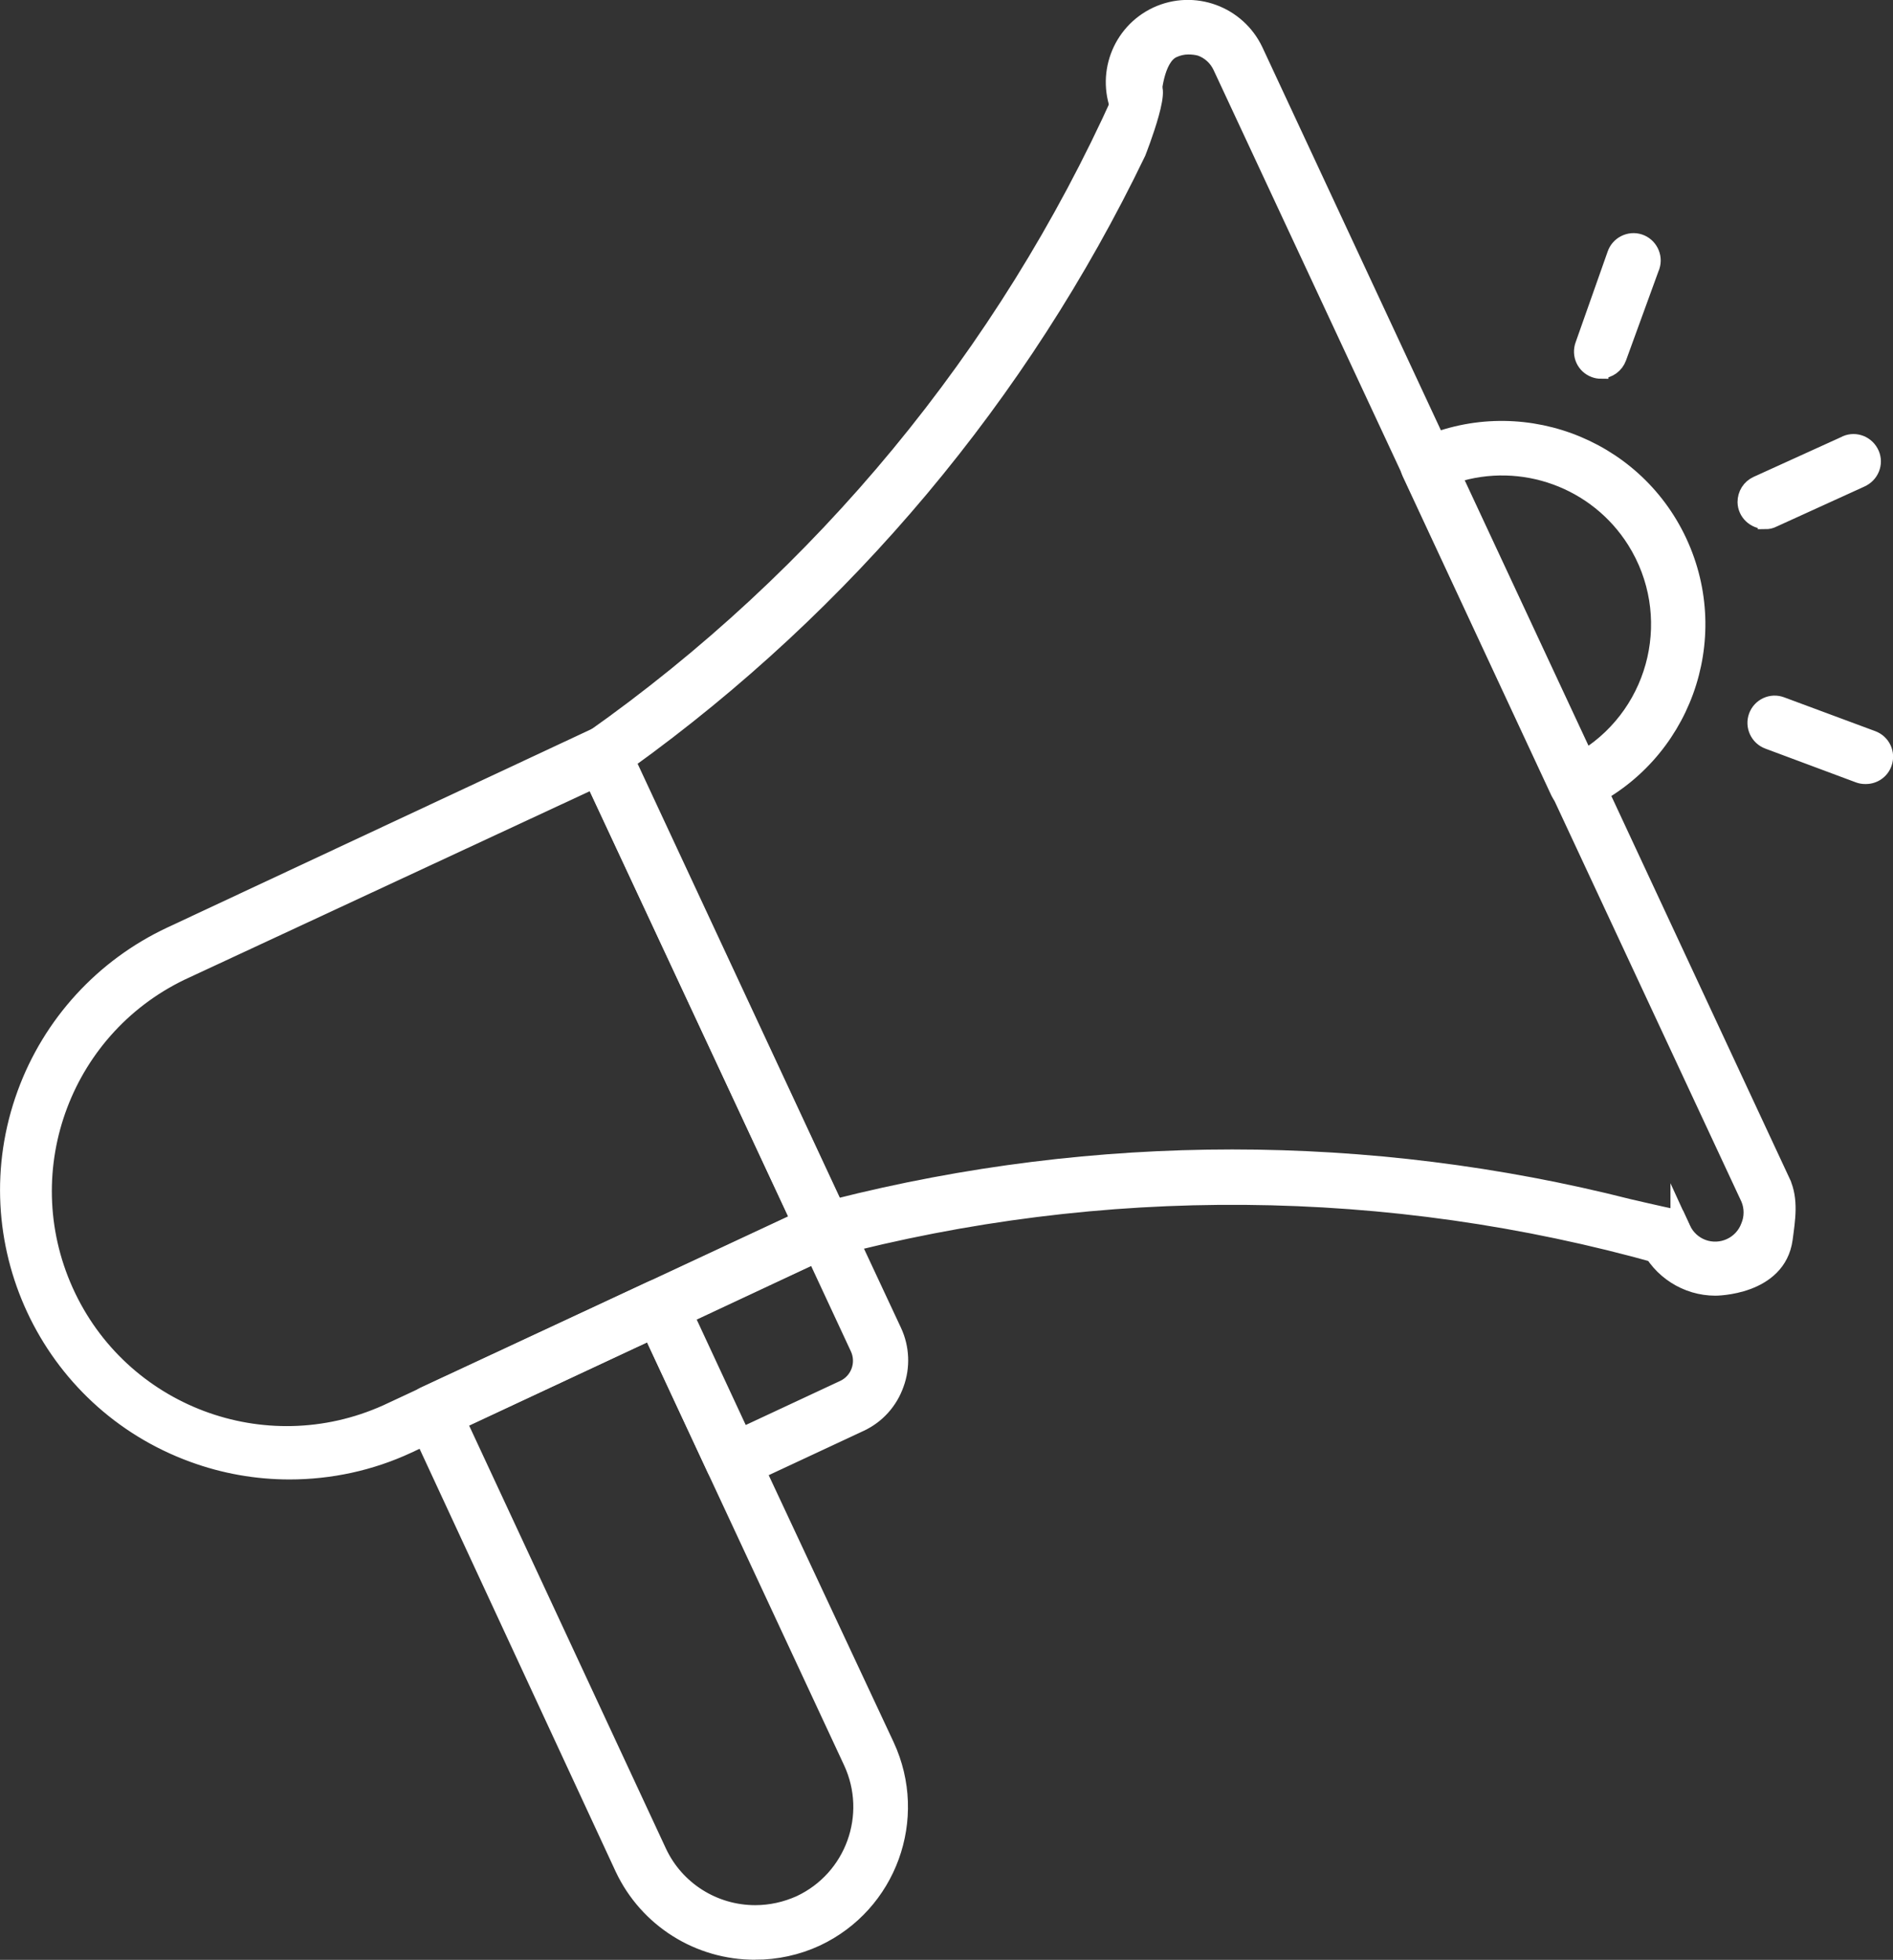 <?xml version="1.0" encoding="UTF-8"?>
<svg id="Livello_2" data-name="Livello 2" xmlns="http://www.w3.org/2000/svg" viewBox="0 0 95.4 98.75">
  <rect x="0" y="0" width="95.4" height="98.75" fill="#333333" stroke="none"/>
  <defs>
    <style>
      .cls-1 {
        fill: #fff;
        stroke: #fff;
        stroke-miterlimit: 10;
        stroke-width: .75px;
      }
    </style>
  </defs>
  <g id="Livello_1-2" data-name="Livello 1">
    <g>
      <path class="cls-1" d="M14.59,74.17c-1.66,0-3.3-.29-4.86-.86-7.37-2.68-11.18-10.84-8.49-18.21,1.29-3.54,3.93-6.42,7.34-8.02l21.38-10c.5-.23,1.1-.02,1.33.48l11.17,23.97c.1.25.1.52,0,.77-.09.25-.28.45-.52.56l-21.38,10c-1.87.87-3.91,1.31-5.97,1.31ZM29.9,39.37l-20.47,9.52c-6.15,2.77-8.88,10-6.11,16.15,2.77,6.15,10,8.88,16.15,6.11.09-.04.19-.09.28-.13l20.47-9.55-10.32-22.1Z"/>
      <path class="cls-1" d="M84.56,61.34c-.88-.18-2.46-.55-2.46-.55-13.13-3.33-26.87-3.33-40,0l-10.46-22.41c11-7.92,19.85-18.47,25.73-30.68,0,0,1.64-4.14.4-3.27-.45.32-1.1,0-1.32.5-5.83,12.95-15.04,24.1-26.65,32.28-.39.28-.53.8-.32,1.24l11.16,23.93c.19.46.68.71,1.16.59,13.73-3.63,28.19-3.51,41.86.34.09.01.18.01.27,0,.29.01.56-.1.76-.31.25-.3.31-.72.14-1.07l-.27-.59Z"/>
      <path class="cls-1" d="M89.85,59.54L63.28,2.54c-.89-1.88-3.12-2.69-5-1.82-1.88.88-2.7,3.11-1.83,5l1.7-.84s.09-1.93.98-2.34c.24-.11.49-.17.75-.17.21,0,.42.02.62.08.44.16.8.49,1,.92l26.61,57.04c.18.43.18.93,0,1.36-.16.44-.49.8-.92,1-.43.2-.92.22-1.36.06-.44-.16-.8-.49-1-.92l-.27-.58c-.87-.18-1.54,1.39-1.54,1.39.62,1.33,1.96,2.19,3.43,2.19,0,0,3.18,0,3.52-2.48.13-.99.3-1.98-.12-2.89Z"/>
      <path class="cls-1" d="M79.44,40.51c-.39,0-.74-.22-.91-.57l-7.5-16.1c-.23-.5-.02-1.1.48-1.33,4.94-2.3,10.82-.17,13.13,4.77,2.31,4.95.17,10.83-4.78,13.14-.13.06-.28.09-.42.09ZM73.29,23.96l6.61,14.17c3.68-2.32,4.79-7.18,2.47-10.87-1.92-3.04-5.65-4.4-9.08-3.3Z"/>
      <path class="cls-1" d="M80.69,18.71c-.12,0-.23-.02-.34-.06-.52-.19-.78-.76-.59-1.28l1.61-4.56c.17-.52.74-.81,1.26-.64.52.17.81.74.64,1.26,0,.02-.01.04-.02.05l-1.66,4.56c-.14.38-.49.64-.9.66Z"/>
      <path class="cls-1" d="M88.96,26.28c-.55,0-1.01-.43-1.02-.98,0-.4.22-.76.59-.93l4.4-2c.48-.27,1.09-.09,1.36.4.27.48.09,1.09-.4,1.36-.04.02-.08.04-.12.06l-4.39,2c-.13.07-.27.1-.42.1Z"/>
      <path class="cls-1" d="M94,39.13c-.12,0-.23-.02-.34-.06l-4.56-1.7c-.52-.19-.79-.77-.6-1.29.19-.52.77-.79,1.29-.59l4.58,1.7c.52.19.79.76.6,1.28-.14.4-.52.66-.94.66h-.03Z"/>
      <path class="cls-1" d="M38.06,98.37c-2.86.01-5.47-1.63-6.69-4.22l-10.47-22.57c-.24-.5-.03-1.09.47-1.33l11.47-5.34c.24-.1.52-.1.76,0,.25.09.45.28.56.52l10.54,22.52c1.7,3.67.12,8.02-3.54,9.74h0c-.97.45-2.03.68-3.1.68ZM23.14,71.64l10.08,21.66c.88,1.88,2.77,3.07,4.84,3.07.78,0,1.54-.17,2.25-.49,2.66-1.25,3.81-4.42,2.57-7.09l-10.09-21.65-9.65,4.5Z"/>
      <path class="cls-1" d="M36.92,74.62c-.12,0-.24-.02-.35-.06-.25-.1-.45-.28-.56-.52l-3.64-7.81c-.1-.24-.1-.52,0-.76.09-.25.28-.45.52-.56l8.27-3.86c.5-.23,1.09-.01,1.32.48l2.59,5.54c.39.84.43,1.81.11,2.68-.31.88-.95,1.6-1.8,2l-6,2.8c-.15.06-.3.08-.46.07ZM34.61,66.3l2.79,6,5.1-2.38c.75-.35,1.07-1.24.72-1.99,0,0,0,0,0,0l-2.16-4.64-6.45,3.02Z"/>
    </g>
  </g>
</svg>